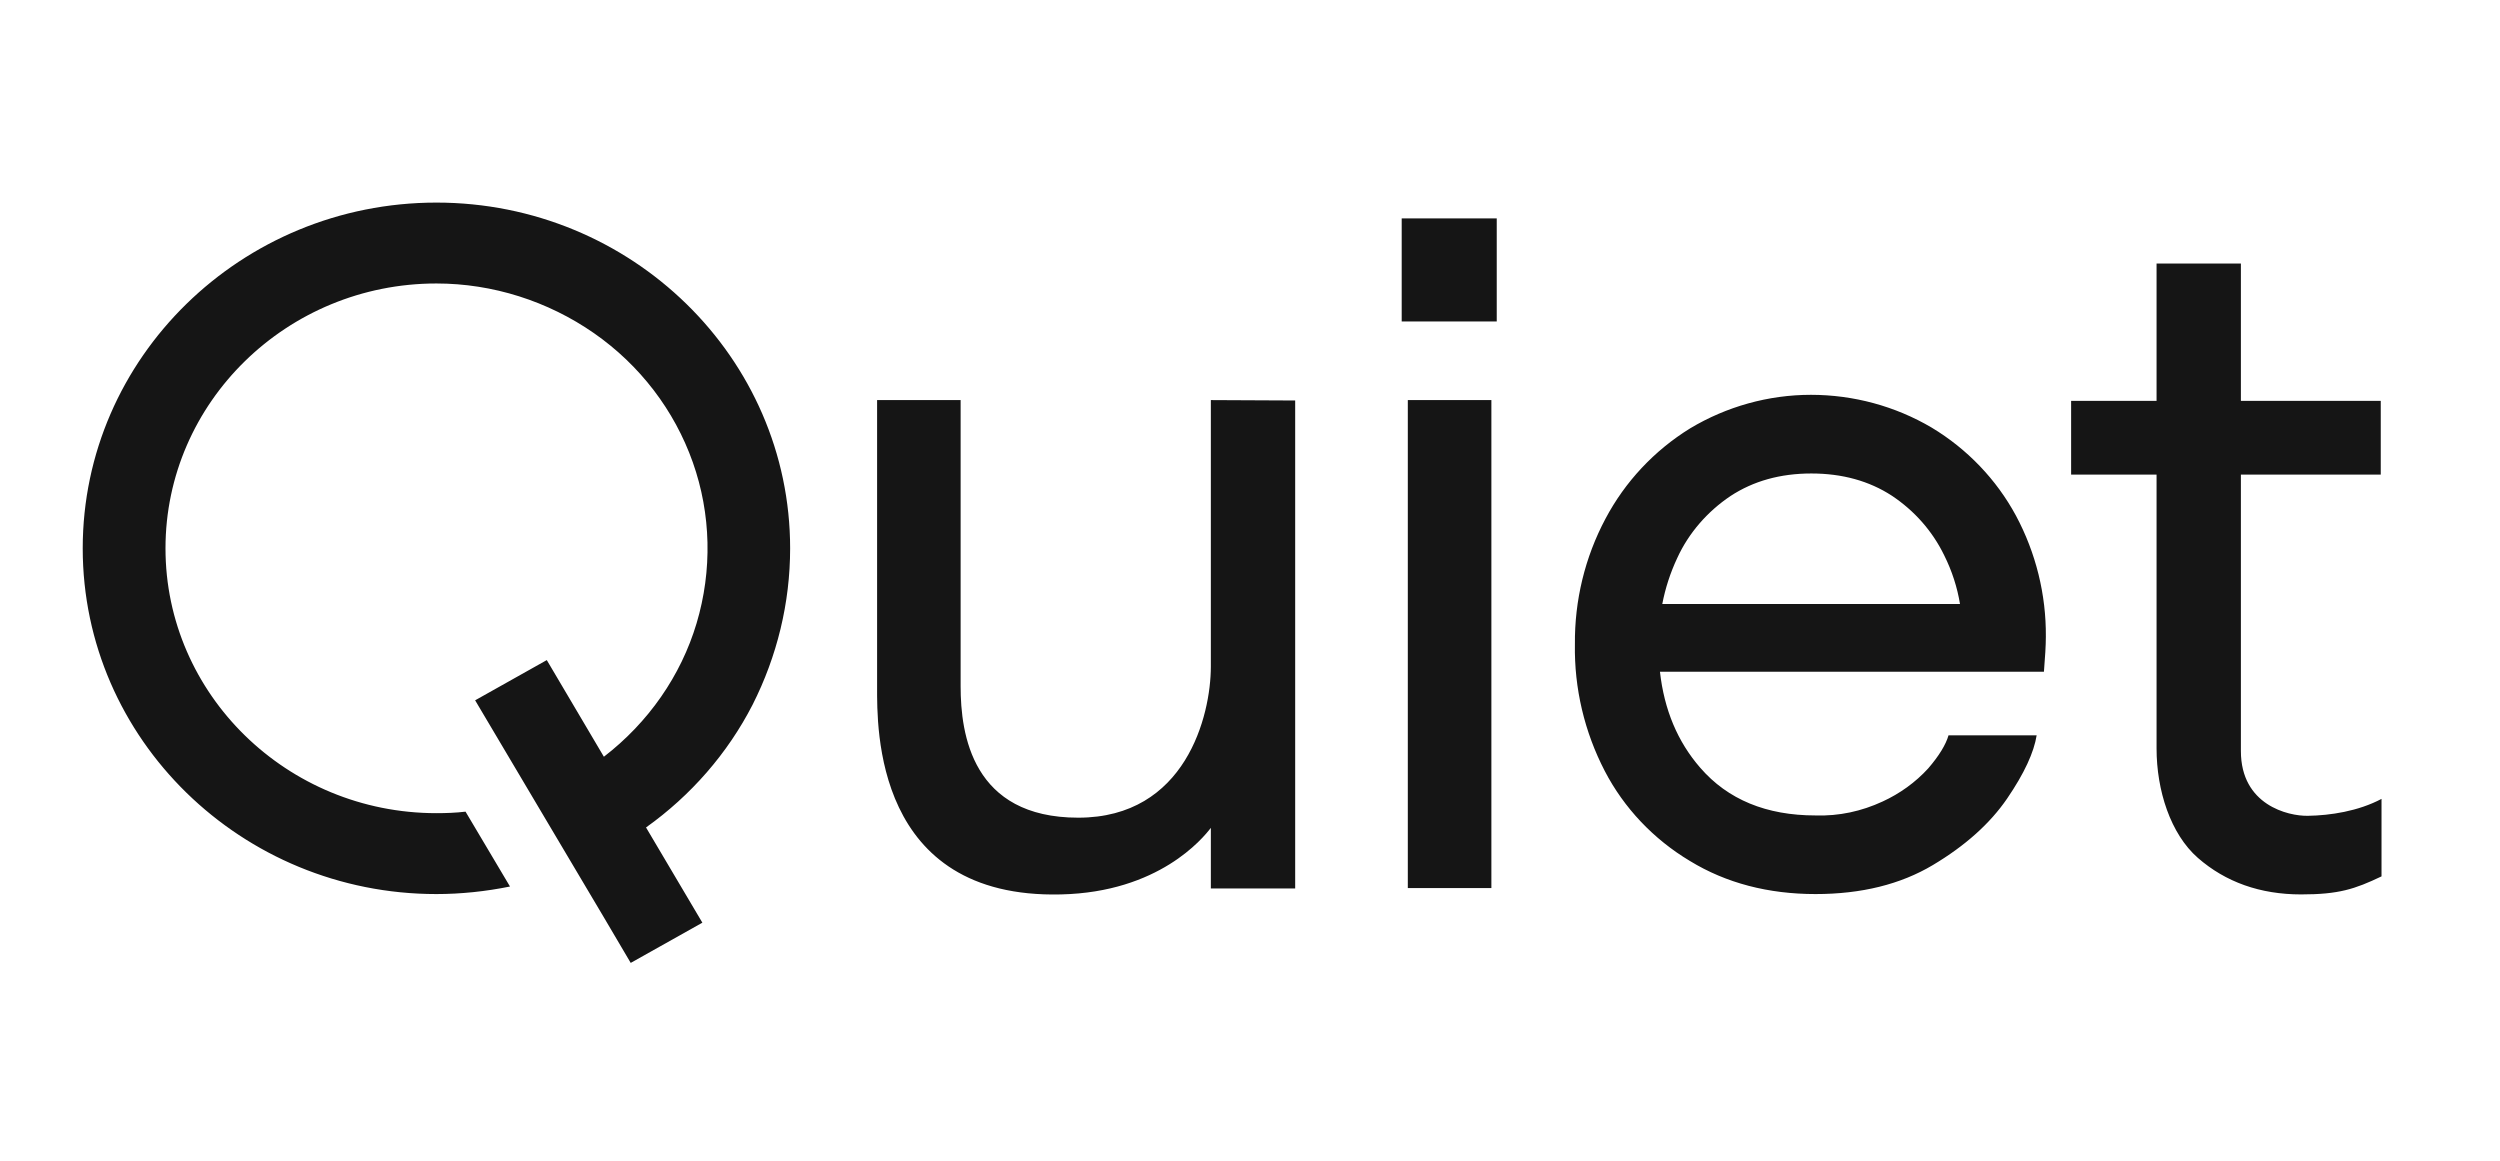 <svg width="56" height="26" viewBox="0 0 56 26" fill="none" xmlns="http://www.w3.org/2000/svg">
<g id="quiet-capital-management-lp-logo-vector 1">
<path id="Vector" d="M27.123 8.962V14.929C27.123 16.033 26.557 18.316 24.153 18.316C21.776 18.316 21.518 16.446 21.518 15.375V8.962H19.647V15.392C19.647 16.285 19.578 20.137 23.767 20.035C25.956 19.985 26.943 18.78 27.123 18.544V19.901H29.012V8.971L27.123 8.962ZM31.664 8.962H31.535V19.892H31.647H33.278H33.407V8.962H33.012H31.664ZM33.527 4.892H31.398V7.201H33.527V4.892ZM51.698 18.274C51.252 18.283 50.196 18.03 50.196 16.825V10.631H53.329V8.979H50.196V5.903H48.307V8.979H46.393V10.631H48.307V16.766C48.307 17.701 48.617 18.679 49.234 19.218C49.852 19.757 50.625 20.035 51.544 20.035C52.385 20.035 52.745 19.918 53.346 19.631V17.895C52.822 18.173 52.196 18.266 51.698 18.274ZM43.269 9.578C42.453 9.097 41.518 8.844 40.565 8.844C39.612 8.844 38.677 9.106 37.861 9.594C37.054 10.092 36.402 10.791 35.964 11.617C35.501 12.485 35.269 13.454 35.278 14.431C35.261 15.418 35.492 16.395 35.947 17.271C36.376 18.097 37.037 18.797 37.853 19.285C38.668 19.783 39.612 20.027 40.668 20.027C41.698 20.027 42.574 19.808 43.295 19.378C44.016 18.948 44.574 18.451 44.96 17.887C45.346 17.322 45.561 16.85 45.621 16.471H43.647C43.587 16.681 43.432 16.934 43.192 17.212C42.908 17.524 42.556 17.777 42.17 17.954C41.698 18.173 41.192 18.283 40.668 18.266C39.569 18.266 38.703 17.912 38.084 17.196C37.578 16.614 37.278 15.898 37.183 15.047H45.784C45.81 14.726 45.827 14.457 45.827 14.263C45.835 13.319 45.604 12.384 45.157 11.55C44.72 10.741 44.067 10.058 43.269 9.578ZM37.235 13.53C37.303 13.176 37.415 12.83 37.569 12.502C37.827 11.937 38.248 11.457 38.763 11.111C39.278 10.774 39.879 10.606 40.574 10.606C41.269 10.606 41.87 10.774 42.376 11.103C42.883 11.44 43.286 11.895 43.552 12.443C43.724 12.788 43.844 13.159 43.904 13.53H37.235ZM17.699 12.283C17.699 8.01 14.145 4.538 9.776 4.538C5.407 4.538 1.853 8.01 1.853 12.283C1.853 16.555 5.407 20.027 9.776 20.027C10.325 20.027 10.883 19.968 11.424 19.858L10.428 18.181C10.214 18.207 9.991 18.215 9.776 18.215C6.428 18.215 3.707 15.552 3.707 12.283C3.707 9.013 6.428 6.35 9.776 6.35C11.038 6.35 12.274 6.746 13.304 7.462C14.334 8.179 15.106 9.19 15.518 10.353C15.93 11.516 15.956 12.78 15.604 13.96C15.252 15.139 14.523 16.184 13.527 16.951L12.248 14.786L10.643 15.687L12.222 18.35L13.527 20.549L14.128 21.569L15.733 20.668L14.471 18.535C15.476 17.819 16.299 16.875 16.857 15.788C17.407 14.701 17.699 13.505 17.699 12.283Z" fill="#151515"/>
</g>
</svg>
